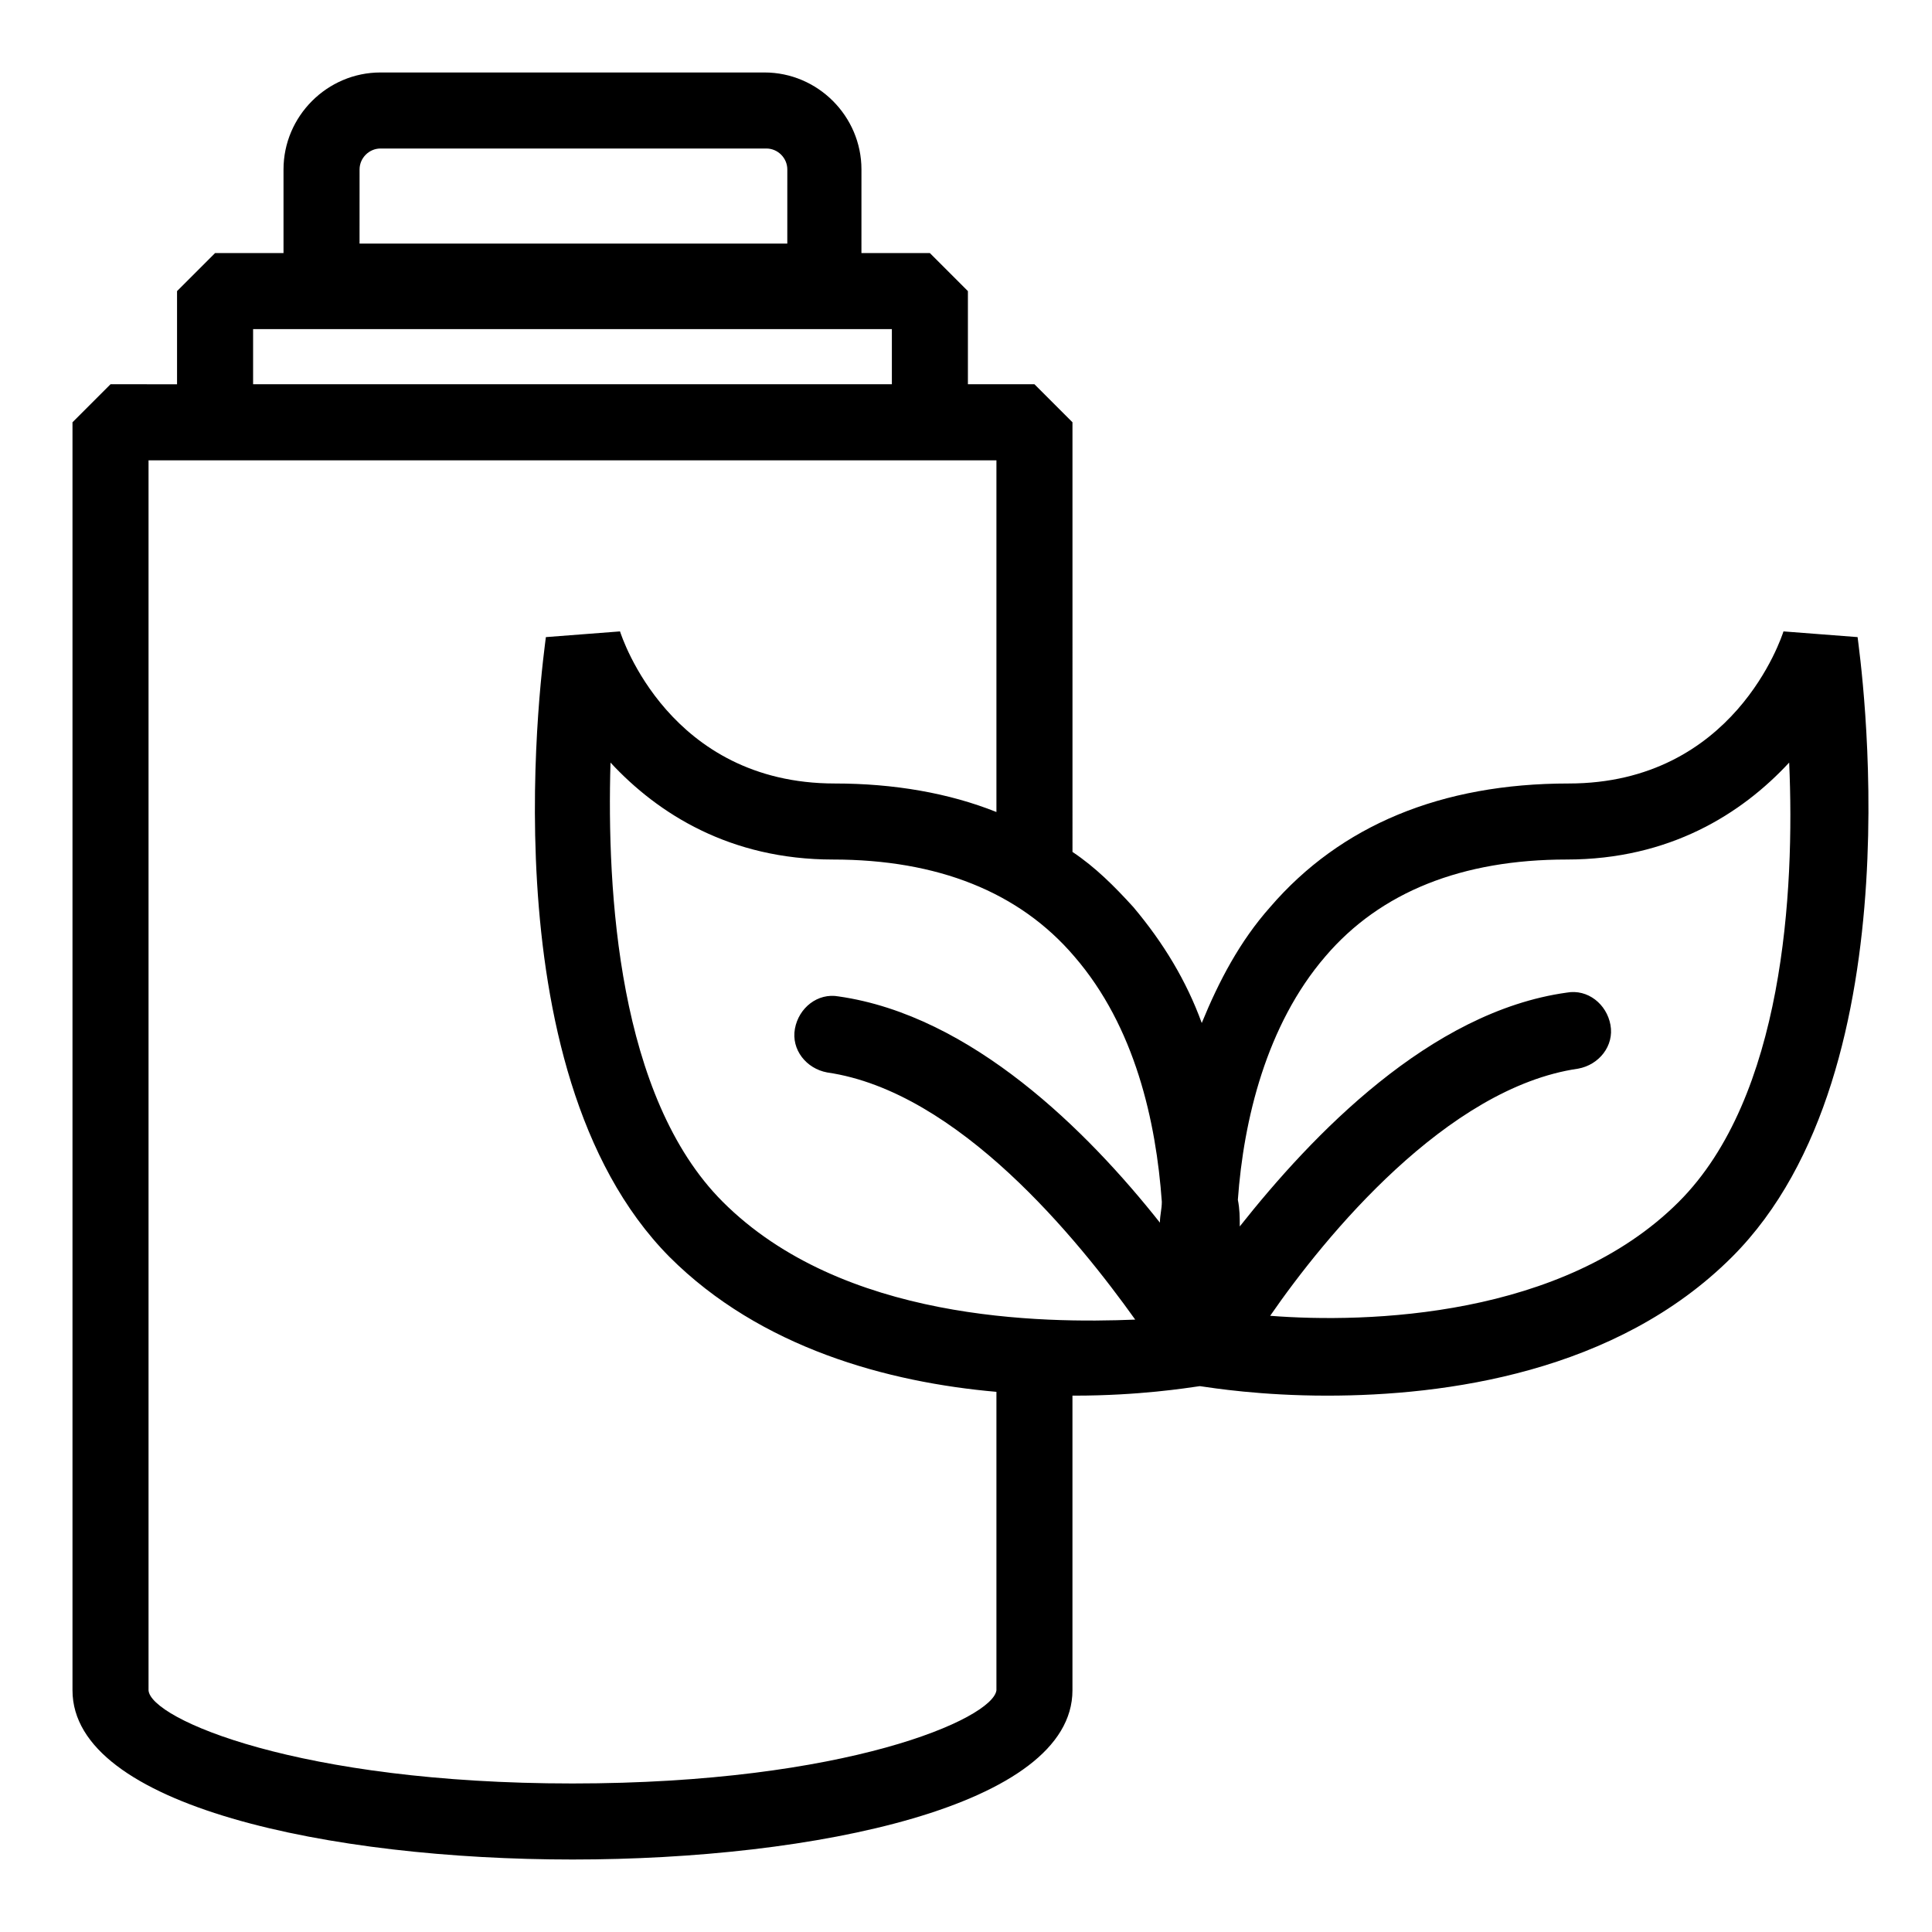<?xml version="1.0" encoding="UTF-8"?>
<!-- Uploaded to: ICON Repo, www.svgrepo.com, Generator: ICON Repo Mixer Tools -->
<svg fill="#000000" width="800px" height="800px" version="1.1" viewBox="144 144 512 512" xmlns="http://www.w3.org/2000/svg">
 <path d="m636.29 312.84-19.648-1.512c-0.504 1.512-13.098 40.305-56.93 40.305-33.754 0-60.457 11.082-79.098 32.746-8.062 9.07-13.602 19.648-18.137 30.73-4.031-11.082-10.078-21.16-18.137-30.73-5.039-5.543-10.078-10.578-16.121-14.609l-0.004-113.86-10.078-10.078h-17.633v-24.688l-10.078-10.078h-18.137l0.004-22.164c0-14.105-11.586-25.695-25.695-25.695h-101.77c-14.105 0-25.695 11.586-25.695 25.695v22.168h-18.137l-10.078 10.078v24.688l-17.629-0.004-10.078 10.078v336.04c0 30.734 68.52 44.84 132.5 44.84 63.984 0 132.5-14.105 132.5-44.84v-78.09h0.504c17.129 0 29.727-2.016 33.25-2.519 3.527 0.504 16.121 2.519 33.754 2.519 31.234 0 76.578-6.047 107.31-36.777 49.879-49.879 33.758-159.71 33.254-164.24zm-397-123.94c0-3.023 2.519-5.543 5.543-5.543h102.27c3.023 0 5.543 2.519 5.543 5.543l-0.004 19.648h-113.36zm-28.215 42.32h169.28v14.609h-169.28zm196.99 360.73c-1.008 7.559-39.801 24.688-112.35 24.688-72.551 0-111.85-17.129-112.35-24.688v-325.96h224.7v93.203c-12.594-5.039-27.207-7.559-42.824-7.559-43.832 0-56.426-38.793-56.93-40.305l-19.648 1.512c-0.504 4.535-16.625 114.36 32.746 164.24 24.184 24.184 57.938 33.25 86.656 35.77zm-72.547-129.48c-27.711-27.711-30.73-82.121-29.727-116.38 12.594 13.602 31.738 25.695 58.945 25.695 27.711 0 49.375 8.566 63.984 25.695 16.121 18.641 21.664 43.832 23.176 64.992 0 2.016-0.504 3.527-0.504 5.543-19.145-24.184-49.879-54.914-85.145-59.953-5.543-1.008-10.578 3.023-11.586 8.566-1.008 5.543 3.023 10.578 8.566 11.586 34.762 5.039 66.504 44.336 81.617 65.496-24.688 1-77.59 0.496-109.33-31.242zm253.41 0c-30.73 30.73-82.625 32.242-108.32 30.23 14.609-21.16 46.855-60.457 81.617-65.496 5.543-1.008 9.574-6.047 8.566-11.586-1.008-5.543-6.047-9.574-11.586-8.566-36.273 5.039-67.512 37.785-86.656 61.969 0-2.519 0-4.535-0.504-7.055 1.512-21.16 7.559-46.352 23.176-64.488 14.609-17.129 36.273-25.695 63.984-25.695 27.207 0 46.352-12.09 58.945-25.695 1.512 34.262-1.512 88.672-29.223 116.38z"/>
</svg>